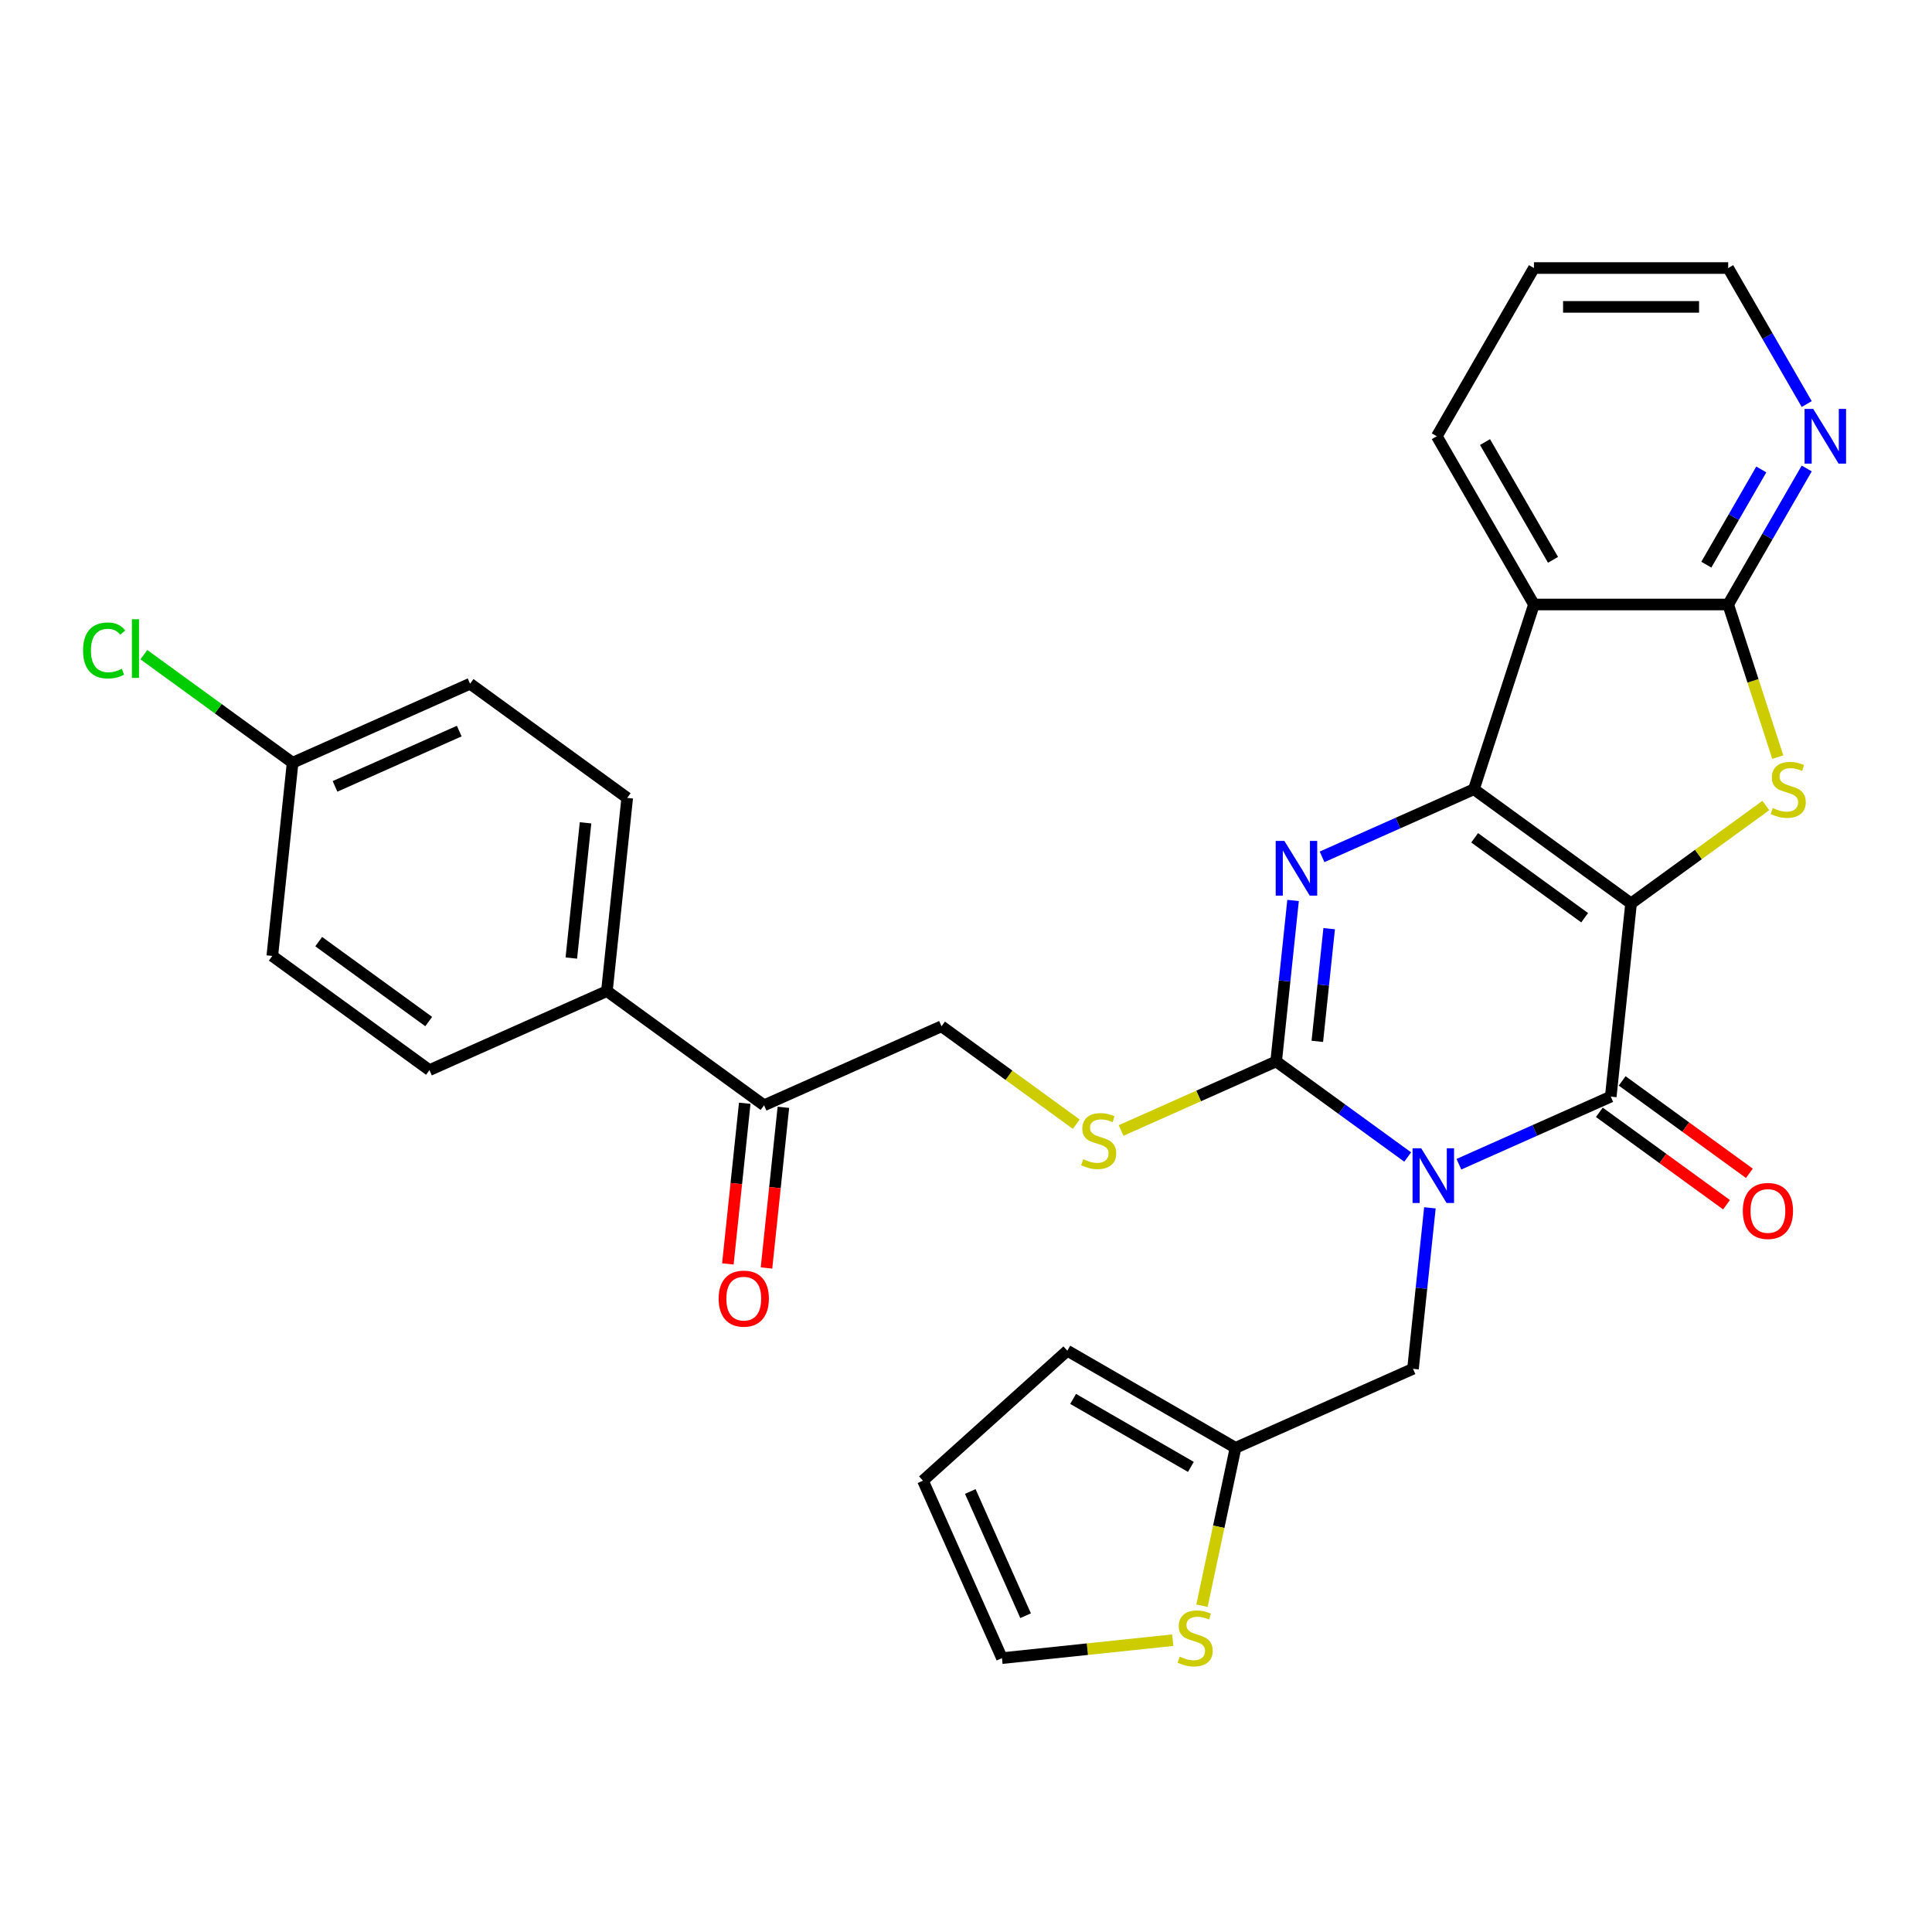 <?xml version='1.0' encoding='iso-8859-1'?>
<svg version='1.1' baseProfile='full'
              xmlns='http://www.w3.org/2000/svg'
                      xmlns:rdkit='http://www.rdkit.org/xml'
                      xmlns:xlink='http://www.w3.org/1999/xlink'
                  xml:space='preserve'
width='1000px' height='1000px' viewBox='0 0 1000 1000'>
<!-- END OF HEADER -->
<rect style='opacity:1.0;fill:#FFFFFF;stroke:none' width='1000' height='1000' x='0' y='0'> </rect>
<path class='bond-1' d='M 844.237,467.609 L 762.893,408.51' style='fill:none;fill-rule:evenodd;stroke:#000000;stroke-width:6px;stroke-linecap:butt;stroke-linejoin:miter;stroke-opacity:1' />
<path class='bond-1' d='M 820.215,475.013 L 763.275,433.643' style='fill:none;fill-rule:evenodd;stroke:#000000;stroke-width:6px;stroke-linecap:butt;stroke-linejoin:miter;stroke-opacity:1' />
<path class='bond-2' d='M 844.237,467.609 L 833.727,567.604' style='fill:none;fill-rule:evenodd;stroke:#000000;stroke-width:6px;stroke-linecap:butt;stroke-linejoin:miter;stroke-opacity:1' />
<path class='bond-5' d='M 844.237,467.609 L 879.111,442.271' style='fill:none;fill-rule:evenodd;stroke:#000000;stroke-width:6px;stroke-linecap:butt;stroke-linejoin:miter;stroke-opacity:1' />
<path class='bond-5' d='M 879.111,442.271 L 913.986,416.933' style='fill:none;fill-rule:evenodd;stroke:#CCCC00;stroke-width:6px;stroke-linecap:butt;stroke-linejoin:miter;stroke-opacity:1' />
<path class='bond-0' d='M 755.127,602.599 L 794.427,585.101' style='fill:none;fill-rule:evenodd;stroke:#0000FF;stroke-width:6px;stroke-linecap:butt;stroke-linejoin:miter;stroke-opacity:1' />
<path class='bond-0' d='M 794.427,585.101 L 833.727,567.604' style='fill:none;fill-rule:evenodd;stroke:#000000;stroke-width:6px;stroke-linecap:butt;stroke-linejoin:miter;stroke-opacity:1' />
<path class='bond-3' d='M 728.62,598.87 L 694.575,574.135' style='fill:none;fill-rule:evenodd;stroke:#0000FF;stroke-width:6px;stroke-linecap:butt;stroke-linejoin:miter;stroke-opacity:1' />
<path class='bond-3' d='M 694.575,574.135 L 660.53,549.4' style='fill:none;fill-rule:evenodd;stroke:#000000;stroke-width:6px;stroke-linecap:butt;stroke-linejoin:miter;stroke-opacity:1' />
<path class='bond-9' d='M 740.121,625.173 L 735.742,666.834' style='fill:none;fill-rule:evenodd;stroke:#0000FF;stroke-width:6px;stroke-linecap:butt;stroke-linejoin:miter;stroke-opacity:1' />
<path class='bond-9' d='M 735.742,666.834 L 731.364,708.495' style='fill:none;fill-rule:evenodd;stroke:#000000;stroke-width:6px;stroke-linecap:butt;stroke-linejoin:miter;stroke-opacity:1' />
<path class='bond-4' d='M 762.893,408.51 L 723.594,426.007' style='fill:none;fill-rule:evenodd;stroke:#000000;stroke-width:6px;stroke-linecap:butt;stroke-linejoin:miter;stroke-opacity:1' />
<path class='bond-4' d='M 723.594,426.007 L 684.294,443.504' style='fill:none;fill-rule:evenodd;stroke:#0000FF;stroke-width:6px;stroke-linecap:butt;stroke-linejoin:miter;stroke-opacity:1' />
<path class='bond-6' d='M 762.893,408.51 L 793.964,312.885' style='fill:none;fill-rule:evenodd;stroke:#000000;stroke-width:6px;stroke-linecap:butt;stroke-linejoin:miter;stroke-opacity:1' />
<path class='bond-13' d='M 827.817,575.738 L 860.732,599.652' style='fill:none;fill-rule:evenodd;stroke:#000000;stroke-width:6px;stroke-linecap:butt;stroke-linejoin:miter;stroke-opacity:1' />
<path class='bond-13' d='M 860.732,599.652 L 893.646,623.566' style='fill:none;fill-rule:evenodd;stroke:#FF0000;stroke-width:6px;stroke-linecap:butt;stroke-linejoin:miter;stroke-opacity:1' />
<path class='bond-13' d='M 839.637,559.47 L 872.551,583.384' style='fill:none;fill-rule:evenodd;stroke:#000000;stroke-width:6px;stroke-linecap:butt;stroke-linejoin:miter;stroke-opacity:1' />
<path class='bond-13' d='M 872.551,583.384 L 905.466,607.298' style='fill:none;fill-rule:evenodd;stroke:#FF0000;stroke-width:6px;stroke-linecap:butt;stroke-linejoin:miter;stroke-opacity:1' />
<path class='bond-8' d='M 660.53,549.4 L 620.401,567.267' style='fill:none;fill-rule:evenodd;stroke:#000000;stroke-width:6px;stroke-linecap:butt;stroke-linejoin:miter;stroke-opacity:1' />
<path class='bond-8' d='M 620.401,567.267 L 580.271,585.134' style='fill:none;fill-rule:evenodd;stroke:#CCCC00;stroke-width:6px;stroke-linecap:butt;stroke-linejoin:miter;stroke-opacity:1' />
<path class='bond-31' d='M 660.53,549.4 L 664.909,507.74' style='fill:none;fill-rule:evenodd;stroke:#000000;stroke-width:6px;stroke-linecap:butt;stroke-linejoin:miter;stroke-opacity:1' />
<path class='bond-31' d='M 664.909,507.74 L 669.288,466.079' style='fill:none;fill-rule:evenodd;stroke:#0000FF;stroke-width:6px;stroke-linecap:butt;stroke-linejoin:miter;stroke-opacity:1' />
<path class='bond-31' d='M 681.843,539.004 L 684.908,509.842' style='fill:none;fill-rule:evenodd;stroke:#000000;stroke-width:6px;stroke-linecap:butt;stroke-linejoin:miter;stroke-opacity:1' />
<path class='bond-31' d='M 684.908,509.842 L 687.973,480.679' style='fill:none;fill-rule:evenodd;stroke:#0000FF;stroke-width:6px;stroke-linecap:butt;stroke-linejoin:miter;stroke-opacity:1' />
<path class='bond-7' d='M 920.175,391.876 L 907.342,352.38' style='fill:none;fill-rule:evenodd;stroke:#CCCC00;stroke-width:6px;stroke-linecap:butt;stroke-linejoin:miter;stroke-opacity:1' />
<path class='bond-7' d='M 907.342,352.38 L 894.509,312.885' style='fill:none;fill-rule:evenodd;stroke:#000000;stroke-width:6px;stroke-linecap:butt;stroke-linejoin:miter;stroke-opacity:1' />
<path class='bond-24' d='M 793.964,312.885 L 743.691,225.81' style='fill:none;fill-rule:evenodd;stroke:#000000;stroke-width:6px;stroke-linecap:butt;stroke-linejoin:miter;stroke-opacity:1' />
<path class='bond-24' d='M 803.838,289.769 L 768.647,228.816' style='fill:none;fill-rule:evenodd;stroke:#000000;stroke-width:6px;stroke-linecap:butt;stroke-linejoin:miter;stroke-opacity:1' />
<path class='bond-30' d='M 793.964,312.885 L 894.509,312.885' style='fill:none;fill-rule:evenodd;stroke:#000000;stroke-width:6px;stroke-linecap:butt;stroke-linejoin:miter;stroke-opacity:1' />
<path class='bond-11' d='M 894.509,312.885 L 914.833,277.684' style='fill:none;fill-rule:evenodd;stroke:#000000;stroke-width:6px;stroke-linecap:butt;stroke-linejoin:miter;stroke-opacity:1' />
<path class='bond-11' d='M 914.833,277.684 L 935.156,242.483' style='fill:none;fill-rule:evenodd;stroke:#0000FF;stroke-width:6px;stroke-linecap:butt;stroke-linejoin:miter;stroke-opacity:1' />
<path class='bond-11' d='M 883.191,292.27 L 897.418,267.63' style='fill:none;fill-rule:evenodd;stroke:#000000;stroke-width:6px;stroke-linecap:butt;stroke-linejoin:miter;stroke-opacity:1' />
<path class='bond-11' d='M 897.418,267.63 L 911.644,242.989' style='fill:none;fill-rule:evenodd;stroke:#0000FF;stroke-width:6px;stroke-linecap:butt;stroke-linejoin:miter;stroke-opacity:1' />
<path class='bond-16' d='M 557.083,581.873 L 522.209,556.535' style='fill:none;fill-rule:evenodd;stroke:#CCCC00;stroke-width:6px;stroke-linecap:butt;stroke-linejoin:miter;stroke-opacity:1' />
<path class='bond-16' d='M 522.209,556.535 L 487.334,531.197' style='fill:none;fill-rule:evenodd;stroke:#000000;stroke-width:6px;stroke-linecap:butt;stroke-linejoin:miter;stroke-opacity:1' />
<path class='bond-10' d='M 731.364,708.495 L 639.51,749.39' style='fill:none;fill-rule:evenodd;stroke:#000000;stroke-width:6px;stroke-linecap:butt;stroke-linejoin:miter;stroke-opacity:1' />
<path class='bond-12' d='M 639.51,749.39 L 630.826,790.248' style='fill:none;fill-rule:evenodd;stroke:#000000;stroke-width:6px;stroke-linecap:butt;stroke-linejoin:miter;stroke-opacity:1' />
<path class='bond-12' d='M 630.826,790.248 L 622.141,831.105' style='fill:none;fill-rule:evenodd;stroke:#CCCC00;stroke-width:6px;stroke-linecap:butt;stroke-linejoin:miter;stroke-opacity:1' />
<path class='bond-18' d='M 639.51,749.39 L 552.435,699.117' style='fill:none;fill-rule:evenodd;stroke:#000000;stroke-width:6px;stroke-linecap:butt;stroke-linejoin:miter;stroke-opacity:1' />
<path class='bond-18' d='M 616.395,759.264 L 555.442,724.073' style='fill:none;fill-rule:evenodd;stroke:#000000;stroke-width:6px;stroke-linecap:butt;stroke-linejoin:miter;stroke-opacity:1' />
<path class='bond-28' d='M 935.156,209.136 L 914.833,173.935' style='fill:none;fill-rule:evenodd;stroke:#0000FF;stroke-width:6px;stroke-linecap:butt;stroke-linejoin:miter;stroke-opacity:1' />
<path class='bond-28' d='M 914.833,173.935 L 894.509,138.735' style='fill:none;fill-rule:evenodd;stroke:#000000;stroke-width:6px;stroke-linecap:butt;stroke-linejoin:miter;stroke-opacity:1' />
<path class='bond-17' d='M 607.012,848.957 L 562.812,853.603' style='fill:none;fill-rule:evenodd;stroke:#CCCC00;stroke-width:6px;stroke-linecap:butt;stroke-linejoin:miter;stroke-opacity:1' />
<path class='bond-17' d='M 562.812,853.603 L 518.611,858.249' style='fill:none;fill-rule:evenodd;stroke:#000000;stroke-width:6px;stroke-linecap:butt;stroke-linejoin:miter;stroke-opacity:1' />
<path class='bond-14' d='M 395.481,572.092 L 487.334,531.197' style='fill:none;fill-rule:evenodd;stroke:#000000;stroke-width:6px;stroke-linecap:butt;stroke-linejoin:miter;stroke-opacity:1' />
<path class='bond-15' d='M 395.481,572.092 L 314.138,512.993' style='fill:none;fill-rule:evenodd;stroke:#000000;stroke-width:6px;stroke-linecap:butt;stroke-linejoin:miter;stroke-opacity:1' />
<path class='bond-20' d='M 385.481,571.041 L 381.111,612.622' style='fill:none;fill-rule:evenodd;stroke:#000000;stroke-width:6px;stroke-linecap:butt;stroke-linejoin:miter;stroke-opacity:1' />
<path class='bond-20' d='M 381.111,612.622 L 376.741,654.203' style='fill:none;fill-rule:evenodd;stroke:#FF0000;stroke-width:6px;stroke-linecap:butt;stroke-linejoin:miter;stroke-opacity:1' />
<path class='bond-20' d='M 405.48,573.143 L 401.11,614.724' style='fill:none;fill-rule:evenodd;stroke:#000000;stroke-width:6px;stroke-linecap:butt;stroke-linejoin:miter;stroke-opacity:1' />
<path class='bond-20' d='M 401.11,614.724 L 396.74,656.305' style='fill:none;fill-rule:evenodd;stroke:#FF0000;stroke-width:6px;stroke-linecap:butt;stroke-linejoin:miter;stroke-opacity:1' />
<path class='bond-21' d='M 314.138,512.993 L 324.647,412.998' style='fill:none;fill-rule:evenodd;stroke:#000000;stroke-width:6px;stroke-linecap:butt;stroke-linejoin:miter;stroke-opacity:1' />
<path class='bond-21' d='M 295.715,495.892 L 303.072,425.895' style='fill:none;fill-rule:evenodd;stroke:#000000;stroke-width:6px;stroke-linecap:butt;stroke-linejoin:miter;stroke-opacity:1' />
<path class='bond-22' d='M 314.138,512.993 L 222.284,553.889' style='fill:none;fill-rule:evenodd;stroke:#000000;stroke-width:6px;stroke-linecap:butt;stroke-linejoin:miter;stroke-opacity:1' />
<path class='bond-33' d='M 518.611,858.249 L 477.715,766.396' style='fill:none;fill-rule:evenodd;stroke:#000000;stroke-width:6px;stroke-linecap:butt;stroke-linejoin:miter;stroke-opacity:1' />
<path class='bond-33' d='M 530.847,836.292 L 502.22,771.994' style='fill:none;fill-rule:evenodd;stroke:#000000;stroke-width:6px;stroke-linecap:butt;stroke-linejoin:miter;stroke-opacity:1' />
<path class='bond-19' d='M 552.435,699.117 L 477.715,766.396' style='fill:none;fill-rule:evenodd;stroke:#000000;stroke-width:6px;stroke-linecap:butt;stroke-linejoin:miter;stroke-opacity:1' />
<path class='bond-26' d='M 324.647,412.998 L 243.304,353.899' style='fill:none;fill-rule:evenodd;stroke:#000000;stroke-width:6px;stroke-linecap:butt;stroke-linejoin:miter;stroke-opacity:1' />
<path class='bond-25' d='M 222.284,553.889 L 140.941,494.789' style='fill:none;fill-rule:evenodd;stroke:#000000;stroke-width:6px;stroke-linecap:butt;stroke-linejoin:miter;stroke-opacity:1' />
<path class='bond-25' d='M 221.903,528.755 L 164.962,487.386' style='fill:none;fill-rule:evenodd;stroke:#000000;stroke-width:6px;stroke-linecap:butt;stroke-linejoin:miter;stroke-opacity:1' />
<path class='bond-23' d='M 151.451,394.794 L 140.941,494.789' style='fill:none;fill-rule:evenodd;stroke:#000000;stroke-width:6px;stroke-linecap:butt;stroke-linejoin:miter;stroke-opacity:1' />
<path class='bond-27' d='M 151.451,394.794 L 112.956,366.826' style='fill:none;fill-rule:evenodd;stroke:#000000;stroke-width:6px;stroke-linecap:butt;stroke-linejoin:miter;stroke-opacity:1' />
<path class='bond-27' d='M 112.956,366.826 L 74.461,338.858' style='fill:none;fill-rule:evenodd;stroke:#00CC00;stroke-width:6px;stroke-linecap:butt;stroke-linejoin:miter;stroke-opacity:1' />
<path class='bond-34' d='M 151.451,394.794 L 243.304,353.899' style='fill:none;fill-rule:evenodd;stroke:#000000;stroke-width:6px;stroke-linecap:butt;stroke-linejoin:miter;stroke-opacity:1' />
<path class='bond-34' d='M 173.408,407.031 L 237.705,378.404' style='fill:none;fill-rule:evenodd;stroke:#000000;stroke-width:6px;stroke-linecap:butt;stroke-linejoin:miter;stroke-opacity:1' />
<path class='bond-29' d='M 743.691,225.81 L 793.964,138.735' style='fill:none;fill-rule:evenodd;stroke:#000000;stroke-width:6px;stroke-linecap:butt;stroke-linejoin:miter;stroke-opacity:1' />
<path class='bond-32' d='M 894.509,138.735 L 793.964,138.735' style='fill:none;fill-rule:evenodd;stroke:#000000;stroke-width:6px;stroke-linecap:butt;stroke-linejoin:miter;stroke-opacity:1' />
<path class='bond-32' d='M 879.428,158.844 L 809.046,158.844' style='fill:none;fill-rule:evenodd;stroke:#000000;stroke-width:6px;stroke-linecap:butt;stroke-linejoin:miter;stroke-opacity:1' />
<path  class='atom-1' d='M 735.614 594.34
L 744.894 609.34
Q 745.814 610.82, 747.294 613.5
Q 748.774 616.18, 748.854 616.34
L 748.854 594.34
L 752.614 594.34
L 752.614 622.66
L 748.734 622.66
L 738.774 606.26
Q 737.614 604.34, 736.374 602.14
Q 735.174 599.94, 734.814 599.26
L 734.814 622.66
L 731.134 622.66
L 731.134 594.34
L 735.614 594.34
' fill='#0000FF'/>
<path  class='atom-5' d='M 664.78 435.245
L 674.06 450.245
Q 674.98 451.725, 676.46 454.405
Q 677.94 457.085, 678.02 457.245
L 678.02 435.245
L 681.78 435.245
L 681.78 463.565
L 677.9 463.565
L 667.94 447.165
Q 666.78 445.245, 665.54 443.045
Q 664.34 440.845, 663.98 440.165
L 663.98 463.565
L 660.3 463.565
L 660.3 435.245
L 664.78 435.245
' fill='#0000FF'/>
<path  class='atom-6' d='M 917.58 418.23
Q 917.9 418.35, 919.22 418.91
Q 920.54 419.47, 921.98 419.83
Q 923.46 420.15, 924.9 420.15
Q 927.58 420.15, 929.14 418.87
Q 930.7 417.55, 930.7 415.27
Q 930.7 413.71, 929.9 412.75
Q 929.14 411.79, 927.94 411.27
Q 926.74 410.75, 924.74 410.15
Q 922.22 409.39, 920.7 408.67
Q 919.22 407.95, 918.14 406.43
Q 917.1 404.91, 917.1 402.35
Q 917.1 398.79, 919.5 396.59
Q 921.94 394.39, 926.74 394.39
Q 930.02 394.39, 933.74 395.95
L 932.82 399.03
Q 929.42 397.63, 926.86 397.63
Q 924.1 397.63, 922.58 398.79
Q 921.06 399.91, 921.1 401.87
Q 921.1 403.39, 921.86 404.31
Q 922.66 405.23, 923.78 405.75
Q 924.94 406.27, 926.86 406.87
Q 929.42 407.67, 930.94 408.47
Q 932.46 409.27, 933.54 410.91
Q 934.66 412.51, 934.66 415.27
Q 934.66 419.19, 932.02 421.31
Q 929.42 423.39, 925.06 423.39
Q 922.54 423.39, 920.62 422.83
Q 918.74 422.31, 916.5 421.39
L 917.58 418.23
' fill='#CCCC00'/>
<path  class='atom-9' d='M 560.677 600.016
Q 560.997 600.136, 562.317 600.696
Q 563.637 601.256, 565.077 601.616
Q 566.557 601.936, 567.997 601.936
Q 570.677 601.936, 572.237 600.656
Q 573.797 599.336, 573.797 597.056
Q 573.797 595.496, 572.997 594.536
Q 572.237 593.576, 571.037 593.056
Q 569.837 592.536, 567.837 591.936
Q 565.317 591.176, 563.797 590.456
Q 562.317 589.736, 561.237 588.216
Q 560.197 586.696, 560.197 584.136
Q 560.197 580.576, 562.597 578.376
Q 565.037 576.176, 569.837 576.176
Q 573.117 576.176, 576.837 577.736
L 575.917 580.816
Q 572.517 579.416, 569.957 579.416
Q 567.197 579.416, 565.677 580.576
Q 564.157 581.696, 564.197 583.656
Q 564.197 585.176, 564.957 586.096
Q 565.757 587.016, 566.877 587.536
Q 568.037 588.056, 569.957 588.656
Q 572.517 589.456, 574.037 590.256
Q 575.557 591.056, 576.637 592.696
Q 577.757 594.296, 577.757 597.056
Q 577.757 600.976, 575.117 603.096
Q 572.517 605.176, 568.157 605.176
Q 565.637 605.176, 563.717 604.616
Q 561.837 604.096, 559.597 603.176
L 560.677 600.016
' fill='#CCCC00'/>
<path  class='atom-12' d='M 938.522 211.65
L 947.802 226.65
Q 948.722 228.13, 950.202 230.81
Q 951.682 233.49, 951.762 233.65
L 951.762 211.65
L 955.522 211.65
L 955.522 239.97
L 951.642 239.97
L 941.682 223.57
Q 940.522 221.65, 939.282 219.45
Q 938.082 217.25, 937.722 216.57
L 937.722 239.97
L 934.042 239.97
L 934.042 211.65
L 938.522 211.65
' fill='#0000FF'/>
<path  class='atom-13' d='M 610.606 857.459
Q 610.926 857.579, 612.246 858.139
Q 613.566 858.699, 615.006 859.059
Q 616.486 859.379, 617.926 859.379
Q 620.606 859.379, 622.166 858.099
Q 623.726 856.779, 623.726 854.499
Q 623.726 852.939, 622.926 851.979
Q 622.166 851.019, 620.966 850.499
Q 619.766 849.979, 617.766 849.379
Q 615.246 848.619, 613.726 847.899
Q 612.246 847.179, 611.166 845.659
Q 610.126 844.139, 610.126 841.579
Q 610.126 838.019, 612.526 835.819
Q 614.966 833.619, 619.766 833.619
Q 623.046 833.619, 626.766 835.179
L 625.846 838.259
Q 622.446 836.859, 619.886 836.859
Q 617.126 836.859, 615.606 838.019
Q 614.086 839.139, 614.126 841.099
Q 614.126 842.619, 614.886 843.539
Q 615.686 844.459, 616.806 844.979
Q 617.966 845.499, 619.886 846.099
Q 622.446 846.899, 623.966 847.699
Q 625.486 848.499, 626.566 850.139
Q 627.686 851.739, 627.686 854.499
Q 627.686 858.419, 625.046 860.539
Q 622.446 862.619, 618.086 862.619
Q 615.566 862.619, 613.646 862.059
Q 611.766 861.539, 609.526 860.619
L 610.606 857.459
' fill='#CCCC00'/>
<path  class='atom-14' d='M 902.07 626.783
Q 902.07 619.983, 905.43 616.183
Q 908.79 612.383, 915.07 612.383
Q 921.35 612.383, 924.71 616.183
Q 928.07 619.983, 928.07 626.783
Q 928.07 633.663, 924.67 637.583
Q 921.27 641.463, 915.07 641.463
Q 908.83 641.463, 905.43 637.583
Q 902.07 633.703, 902.07 626.783
M 915.07 638.263
Q 919.39 638.263, 921.71 635.383
Q 924.07 632.463, 924.07 626.783
Q 924.07 621.223, 921.71 618.423
Q 919.39 615.583, 915.07 615.583
Q 910.75 615.583, 908.39 618.383
Q 906.07 621.183, 906.07 626.783
Q 906.07 632.503, 908.39 635.383
Q 910.75 638.263, 915.07 638.263
' fill='#FF0000'/>
<path  class='atom-21' d='M 371.971 672.167
Q 371.971 665.367, 375.331 661.567
Q 378.691 657.767, 384.971 657.767
Q 391.251 657.767, 394.611 661.567
Q 397.971 665.367, 397.971 672.167
Q 397.971 679.047, 394.571 682.967
Q 391.171 686.847, 384.971 686.847
Q 378.731 686.847, 375.331 682.967
Q 371.971 679.087, 371.971 672.167
M 384.971 683.647
Q 389.291 683.647, 391.611 680.767
Q 393.971 677.847, 393.971 672.167
Q 393.971 666.607, 391.611 663.807
Q 389.291 660.967, 384.971 660.967
Q 380.651 660.967, 378.291 663.767
Q 375.971 666.567, 375.971 672.167
Q 375.971 677.887, 378.291 680.767
Q 380.651 683.647, 384.971 683.647
' fill='#FF0000'/>
<path  class='atom-28' d='M 42.988 336.675
Q 42.988 329.635, 46.268 325.955
Q 49.588 322.235, 55.868 322.235
Q 61.708 322.235, 64.828 326.355
L 62.188 328.515
Q 59.908 325.515, 55.868 325.515
Q 51.588 325.515, 49.308 328.395
Q 47.068 331.235, 47.068 336.675
Q 47.068 342.275, 49.388 345.155
Q 51.748 348.035, 56.308 348.035
Q 59.428 348.035, 63.068 346.155
L 64.188 349.155
Q 62.708 350.115, 60.468 350.675
Q 58.228 351.235, 55.748 351.235
Q 49.588 351.235, 46.268 347.475
Q 42.988 343.715, 42.988 336.675
' fill='#00CC00'/>
<path  class='atom-28' d='M 68.268 320.515
L 71.948 320.515
L 71.948 350.875
L 68.268 350.875
L 68.268 320.515
' fill='#00CC00'/>
</svg>
